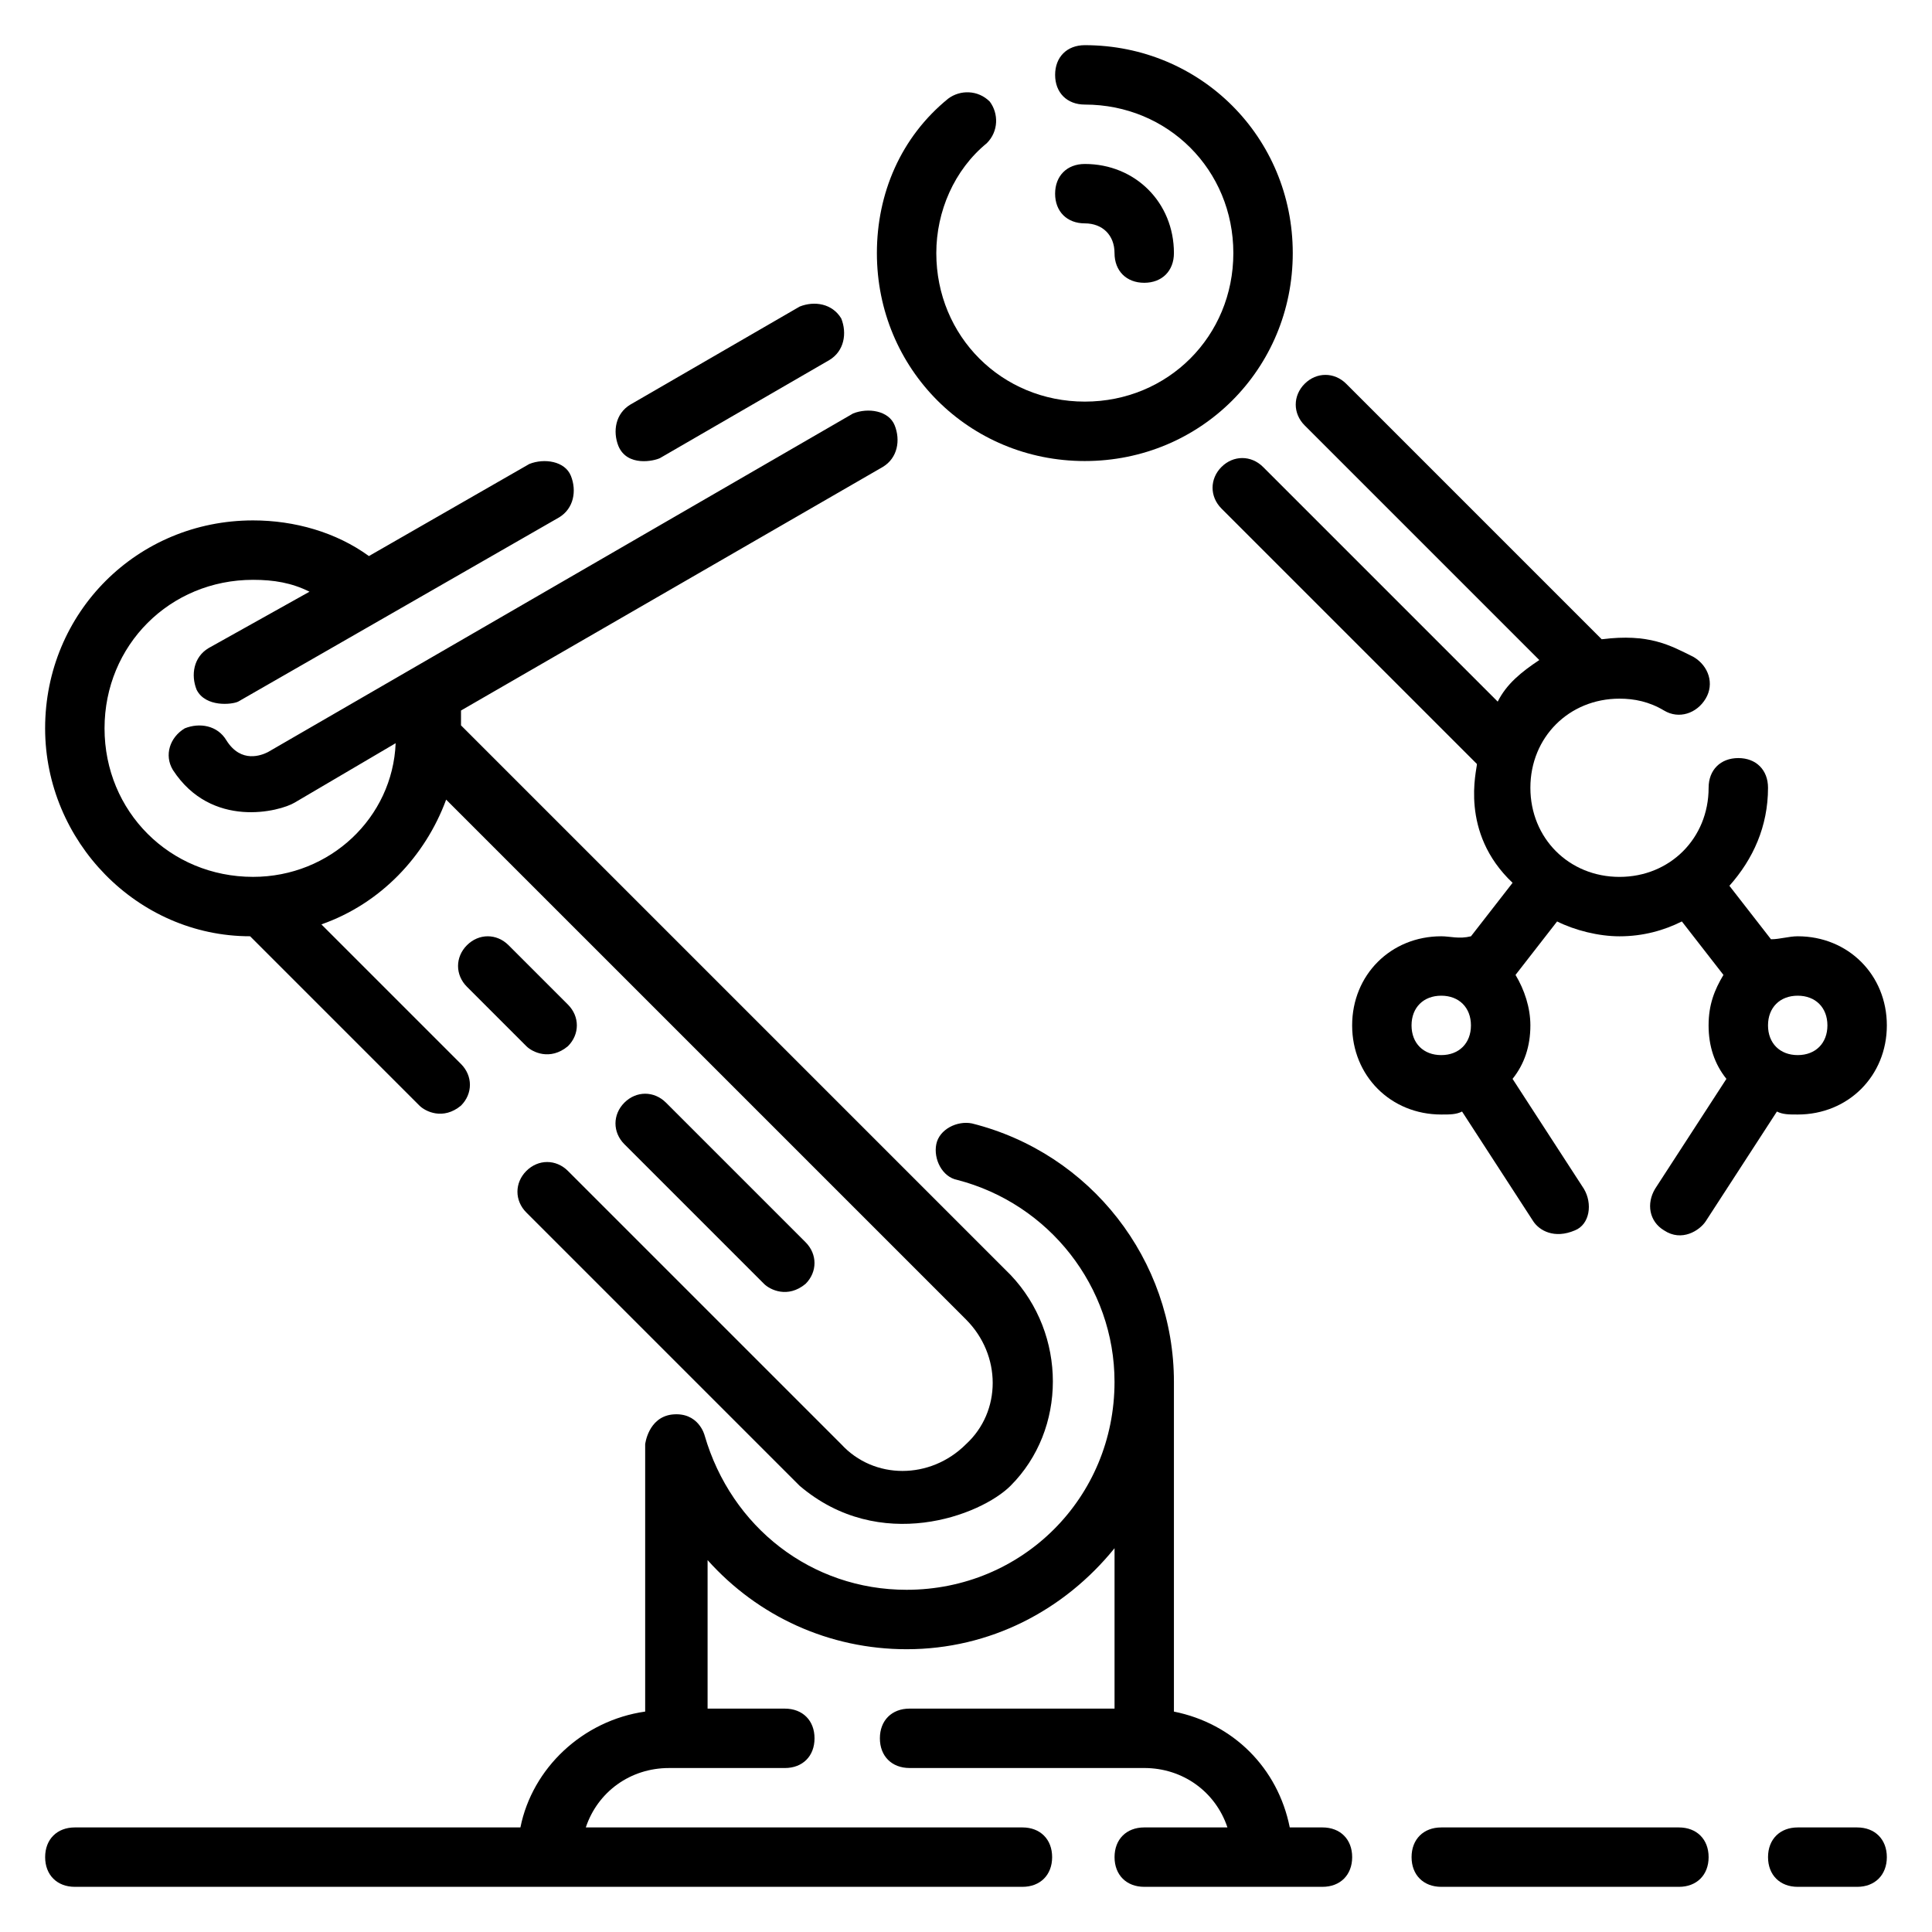 <?xml version="1.0" encoding="UTF-8"?>
<!-- Uploaded to: ICON Repo, www.svgrepo.com, Generator: ICON Repo Mixer Tools -->
<svg fill="#000000" width="800px" height="800px" version="1.1" viewBox="144 144 512 512" xmlns="http://www.w3.org/2000/svg">
 <g>
  <path d="m531.46 438.57 18.895 29.125c1.574 2.363 5.512 4.723 11.02 2.363 3.938-1.574 4.723-7.086 2.363-11.02l-18.895-29.125c3.148-3.938 4.723-8.66 4.723-14.168 0-4.723-1.574-9.445-3.938-13.383l11.02-14.168c4.723 2.363 11.02 3.938 16.531 3.938 6.297 0 11.809-1.574 16.531-3.938l11.02 14.168c-2.363 3.938-3.938 7.871-3.938 13.383 0 5.512 1.574 10.234 4.723 14.168l-18.895 29.125c-2.363 3.938-1.574 8.66 2.363 11.02 4.723 3.148 9.445 0 11.02-2.363l18.895-29.125c1.582 0.789 3.156 0.789 5.516 0.789 13.383 0 23.617-10.234 23.617-23.617 0-13.383-10.234-23.617-23.617-23.617-2.363 0-4.723 0.789-7.086 0.789l-11.02-14.168c6.297-7.086 10.234-15.742 10.234-25.977 0-4.723-3.148-7.871-7.871-7.871s-7.871 3.148-7.871 7.871c0 13.383-10.234 23.617-23.617 23.617-13.383 0-23.617-10.234-23.617-23.617 0-13.383 10.234-23.617 23.617-23.617 3.938 0 7.871 0.789 11.809 3.148 3.938 2.363 8.66 0.789 11.02-3.148 2.363-3.938 0.789-8.66-3.148-11.02-6.297-3.148-11.809-6.297-24.402-4.723l-67.699-67.699c-3.148-3.148-7.871-3.148-11.02 0-3.148 3.148-3.148 7.871 0 11.02l62.188 62.188c-4.723 3.148-8.66 6.297-11.02 11.02l-62.188-62.188c-3.148-3.148-7.871-3.148-11.02 0s-3.148 7.871 0 11.02l67.699 67.699c0 1.574-4.723 18.105 9.445 31.488l-11.02 14.168c-3.152 0.789-5.516 0-7.879 0-13.383 0-23.617 10.234-23.617 23.617 0 13.383 10.234 23.617 23.617 23.617 2.363 0 3.938 0 5.512-0.789zm88.953-30.699c4.723 0 7.871 3.148 7.871 7.871 0 4.723-3.148 7.871-7.871 7.871-4.723 0-7.871-3.148-7.871-7.871 0-4.723 3.148-7.871 7.871-7.871zm-102.34 7.871c0-4.723 3.148-7.871 7.871-7.871 4.723 0 7.871 3.148 7.871 7.871 0 4.723-3.148 7.871-7.871 7.871-4.723 0-7.871-3.148-7.871-7.871z"/>
  <path d="m636.16 628.29h-15.742c-4.723 0-7.871 3.148-7.871 7.871s3.148 7.871 7.871 7.871h15.742c4.723 0 7.871-3.148 7.871-7.871s-3.148-7.871-7.871-7.871z"/>
  <path d="m431.49 266.18c30.699 0 55.105-24.402 55.105-55.105 0-30.699-24.402-55.105-55.105-55.105-4.723 0-7.871 3.148-7.871 7.871 0 4.723 3.148 7.871 7.871 7.871 22.043 0 39.359 17.32 39.359 39.359 0 22.043-17.32 39.359-39.359 39.359-22.043 0-39.359-17.32-39.359-39.359 0-11.02 4.723-22.043 13.383-29.125 3.148-3.148 3.148-7.871 0.789-11.02-3.148-3.148-7.871-3.148-11.02-0.789-12.602 10.234-18.898 25.191-18.898 40.938 0 30.699 24.402 55.105 55.105 55.105z"/>
  <path d="m439.36 211.07c0 4.723 3.148 7.871 7.871 7.871 4.723 0 7.871-3.148 7.871-7.871 0-13.383-10.234-23.617-23.617-23.617-4.723 0-7.871 3.148-7.871 7.871 0 4.723 3.148 7.871 7.871 7.871 4.727 0.004 7.875 3.152 7.875 7.875z"/>
  <path d="m588.93 628.29h-62.977c-4.723 0-7.871 3.148-7.871 7.871s3.148 7.871 7.871 7.871h62.977c4.723 0 7.871-3.148 7.871-7.871 0.004-4.723-3.148-7.871-7.871-7.871z"/>
  <path d="m494.46 628.29h-8.66c-3.148-15.742-14.957-27.551-30.699-30.699v-87.383c0-32.273-22.043-60.613-53.531-68.488-3.938-0.789-8.66 1.574-9.445 5.512-0.789 3.938 1.574 8.66 5.512 9.445 24.402 6.301 41.723 28.34 41.723 53.531 0 30.699-24.402 55.105-55.105 55.105-25.191 0-46.445-16.531-53.531-40.934 0 0-1.574-6.297-8.66-5.512-6.297 0.789-7.086 7.871-7.086 7.871v70.848c-16.531 2.363-29.914 14.957-33.062 30.699l-118.08 0.004c-4.723 0-7.871 3.148-7.871 7.871s3.148 7.871 7.871 7.871h251.12c4.723 0 7.871-3.148 7.871-7.871s-3.148-7.871-7.871-7.871h-115.71c3.148-9.445 11.809-15.742 22.043-15.742h30.699c4.723 0 7.871-3.148 7.871-7.871 0-4.723-3.148-7.871-7.871-7.871h-20.469v-39.359c13.383 14.957 32.273 23.617 52.742 23.617 22.043 0 41.723-10.234 55.105-26.766v42.504h-54.316c-4.723 0-7.871 3.148-7.871 7.871s3.148 7.871 7.871 7.871h62.188c10.234 0 18.895 6.297 22.043 15.742l-22.043 0.004c-4.723 0-7.871 3.148-7.871 7.871s3.148 7.871 7.871 7.871h47.23c4.723 0 7.871-3.148 7.871-7.871 0.004-4.723-3.144-7.871-7.871-7.871z"/>
  <path d="m318.92 265.39 44.871-25.977c3.938-2.363 4.723-7.086 3.148-11.02-2.363-3.938-7.086-4.723-11.02-3.148l-44.871 25.977c-3.938 2.363-4.723 7.086-3.148 11.02 2.359 5.512 9.445 3.938 11.02 3.148z"/>
  <path d="m294.51 421.25c3.148-3.148 3.148-7.871 0-11.02l-15.742-15.742c-3.148-3.148-7.871-3.148-11.02 0-3.148 3.148-3.148 7.871 0 11.02l15.742 15.742c1.574 1.574 6.297 3.934 11.02 0z"/>
  <path d="m357.49 484.23c3.148-3.148 3.148-7.871 0-11.02l-37-37c-3.148-3.148-7.871-3.148-11.02 0-3.148 3.148-3.148 7.871 0 11.02l37 37c1.574 1.574 6.297 3.934 11.02 0z"/>
  <path d="m210.28 392.12 44.871 44.871c1.574 1.574 6.297 3.938 11.02 0 3.148-3.148 3.148-7.871 0-11.02l-37-37c15.742-5.512 27.551-18.105 33.062-33.062l137.76 137.76c9.445 9.445 9.445 24.402 0 33.062-9.445 9.445-24.402 9.445-33.062 0l-72.422-72.422c-3.148-3.148-7.871-3.148-11.02 0-3.148 3.148-3.148 7.871 0 11.02l72.422 72.422c21.254 18.105 48.02 7.871 55.891 0 14.957-14.957 14.957-40.148 0-55.891l-145.63-145.63v-3.938l111.78-64.551c3.938-2.363 4.723-7.086 3.148-11.02-1.574-3.938-7.086-4.723-11.02-3.148l-155.08 89.742c-1.574 0.789-7.086 3.148-11.02-3.148-2.363-3.938-7.086-4.723-11.02-3.148-3.938 2.363-5.512 7.086-3.148 11.02 10.234 15.742 28.34 11.02 32.273 8.66l26.766-15.742c-0.789 19.676-17.32 35.422-37.789 35.422-22.043 0-39.359-17.32-39.359-39.359 0-22.043 17.32-39.359 39.359-39.359 5.512 0 10.234 0.789 14.957 3.148l-26.766 14.957c-3.938 2.363-4.723 7.086-3.148 11.02 2.363 4.723 9.445 3.938 11.02 3.148l85.02-48.805c3.938-2.363 4.723-7.086 3.148-11.02-1.574-3.938-7.086-4.723-11.02-3.148l-42.508 24.402c-8.66-6.301-19.684-9.449-30.703-9.449-30.699 0-55.105 24.402-55.105 55.105 0 29.914 24.402 55.102 54.316 55.102z"/>
 </g>
</svg>